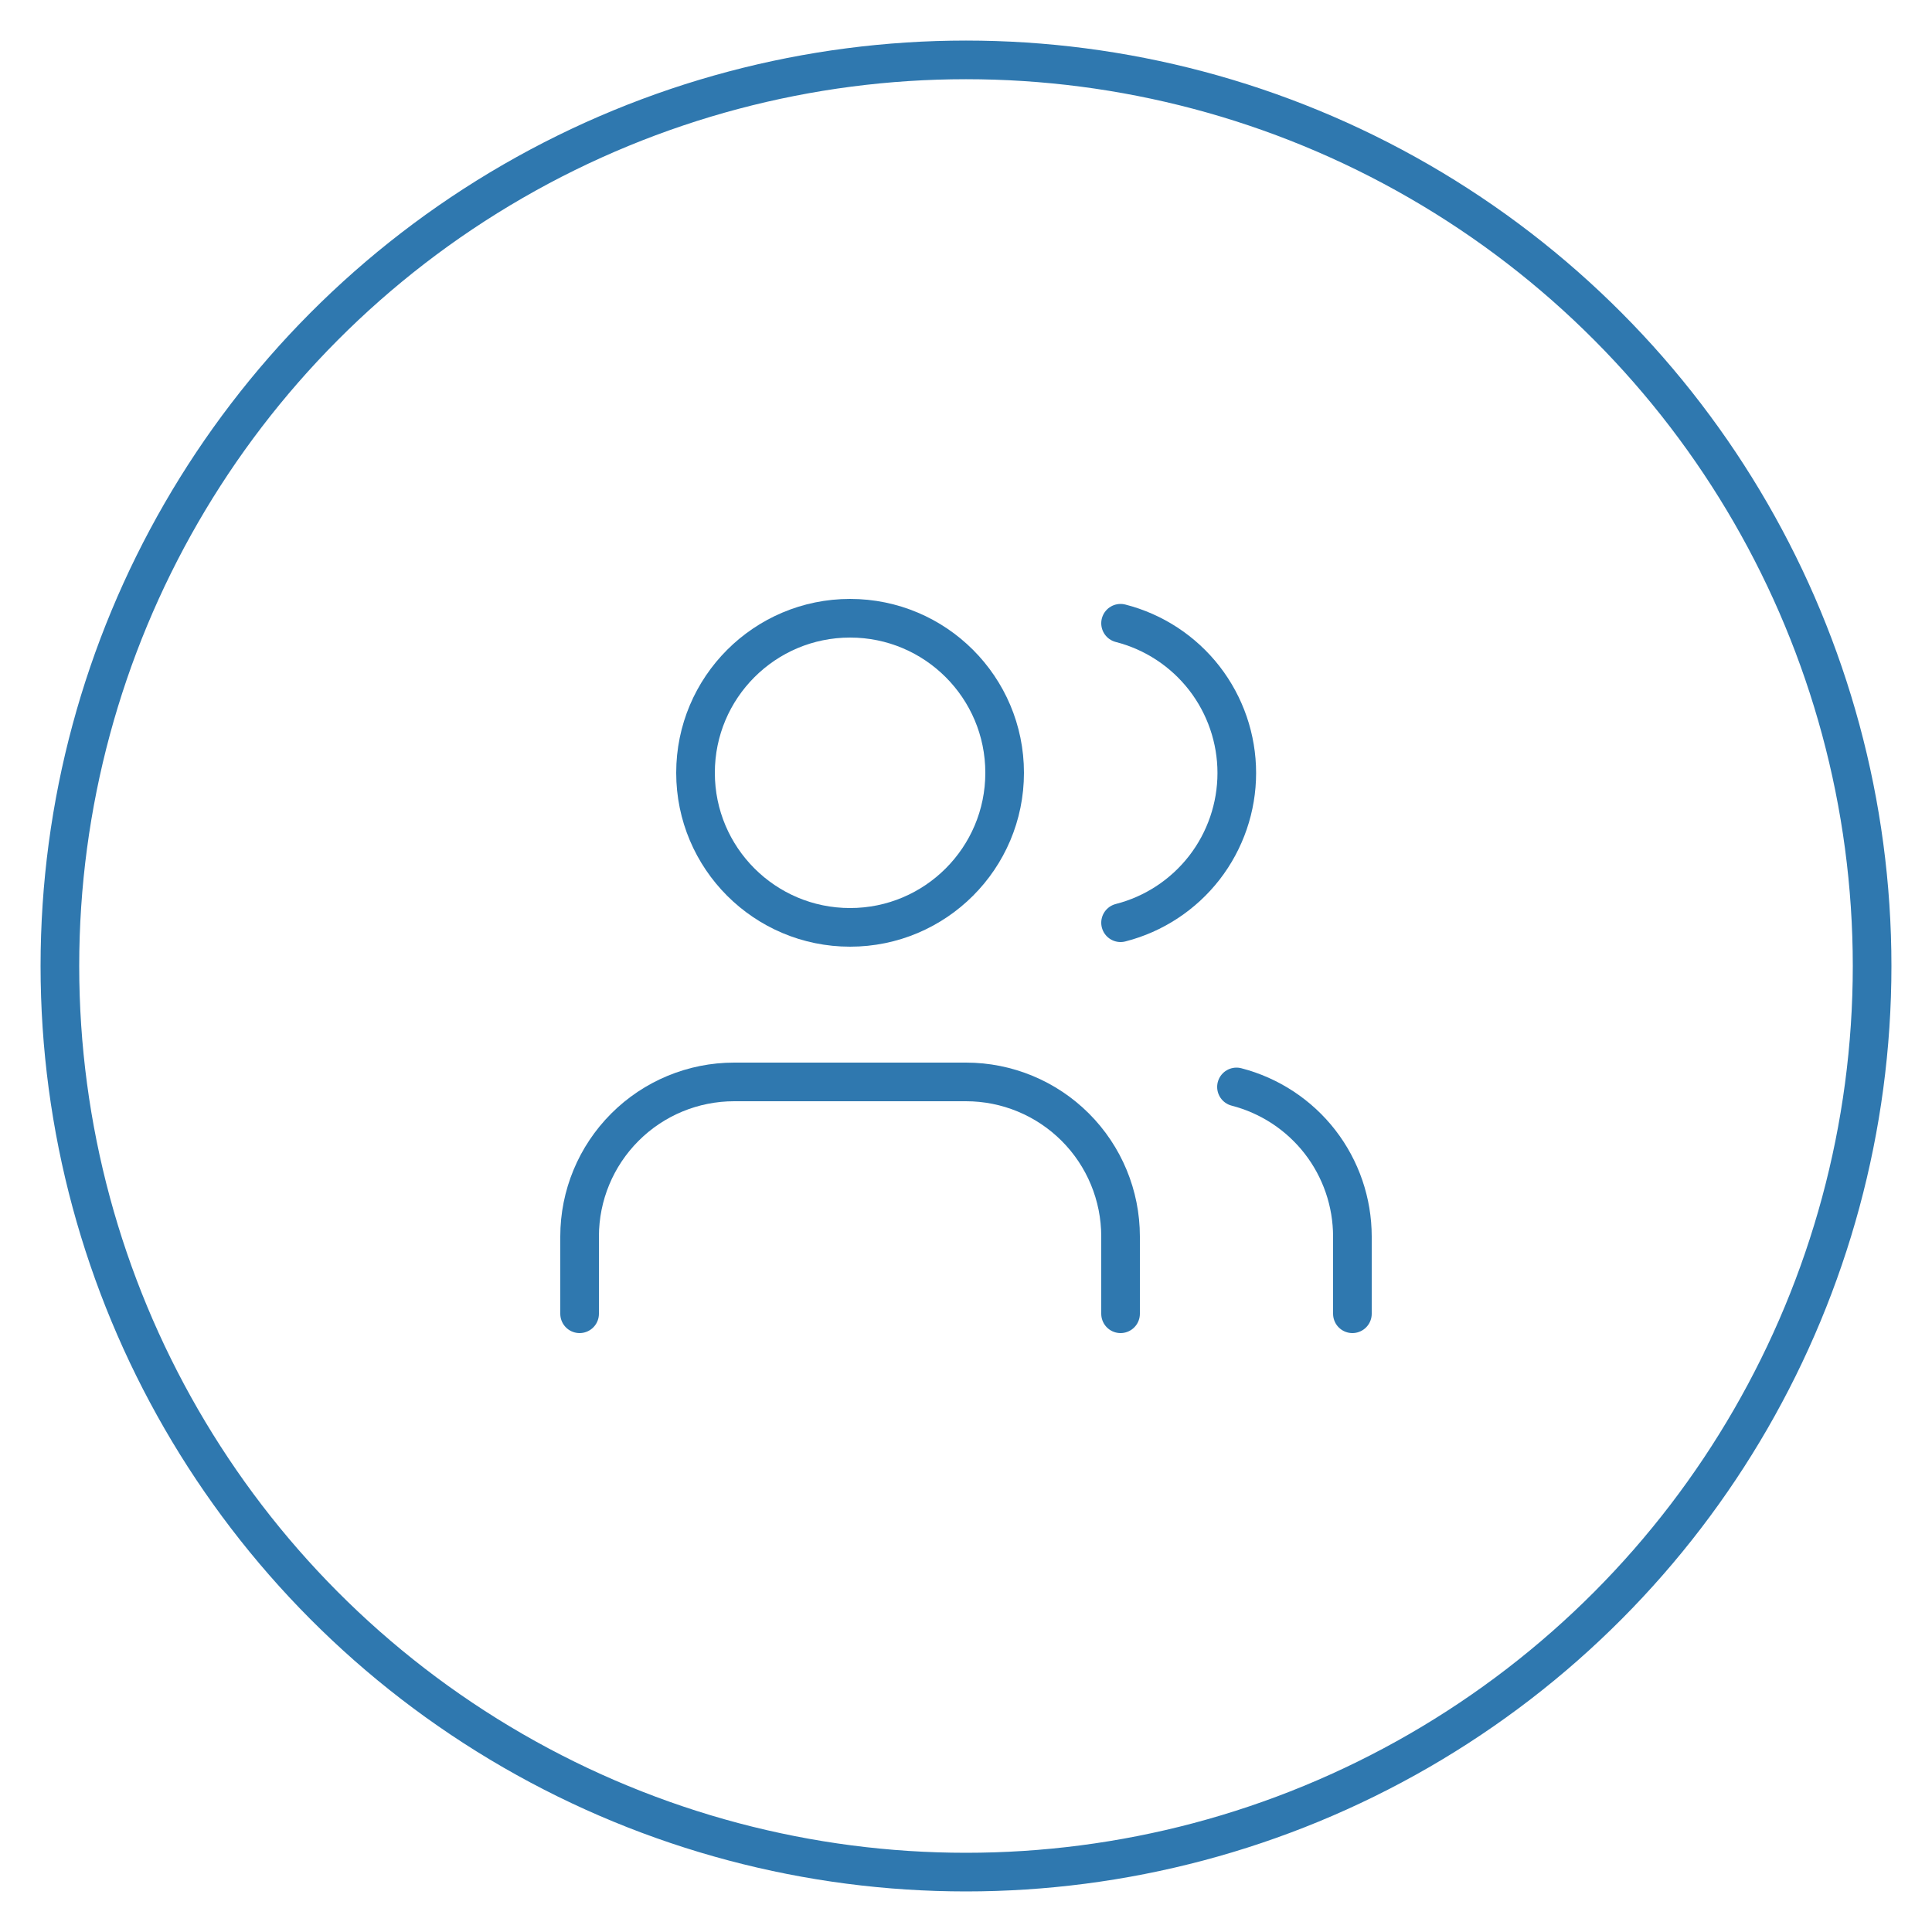 <?xml version="1.0" encoding="UTF-8"?> <svg xmlns="http://www.w3.org/2000/svg" viewBox="1975 2475 50 50" width="50" height="50" data-guides="{&quot;vertical&quot;:[],&quot;horizontal&quot;:[]}"><path fill="none" stroke="#2f78af" fill-opacity="1" stroke-width="1" stroke-opacity="1" color="rgb(51, 51, 51)" font-size-adjust="none" stroke-linecap="round" stroke-linejoin="round" id="tSvg135384437f7" title="Path 5" d="M 2004 2509 C 2004 2508.333 2004 2507.667 2004 2507C 2004 2505.939 2003.579 2504.922 2002.829 2504.172C 2002.078 2503.421 2001.061 2503 2000 2503C 1998 2503 1996 2503 1994 2503C 1992.939 2503 1991.922 2503.421 1991.172 2504.172C 1990.422 2504.922 1990 2505.939 1990 2507C 1990 2507.667 1990 2508.333 1990 2509"></path><path fill="none" stroke="#2f78af" fill-opacity="1" stroke-width="1" stroke-opacity="1" color="rgb(51, 51, 51)" font-size-adjust="none" stroke-linecap="round" stroke-linejoin="round" id="tSvg11a0d2945b" title="Path 6" d="M 1997 2499 C 1999.209 2499 2001 2497.209 2001 2495C 2001 2492.791 1999.209 2491 1997 2491C 1994.791 2491 1993 2492.791 1993 2495C 1993 2497.209 1994.791 2499 1997 2499Z"></path><path fill="none" stroke="#2f78af" fill-opacity="1" stroke-width="1" stroke-opacity="1" color="rgb(51, 51, 51)" font-size-adjust="none" stroke-linecap="round" stroke-linejoin="round" id="tSvg16a41efc480" title="Path 7" d="M 2010 2509 C 2010 2508.333 2010 2507.667 2010 2507C 2009.999 2506.114 2009.705 2505.253 2009.162 2504.552C 2008.619 2503.852 2007.858 2503.352 2007 2503.13"></path><path fill="none" stroke="#2f78af" fill-opacity="1" stroke-width="1" stroke-opacity="1" color="rgb(51, 51, 51)" font-size-adjust="none" stroke-linecap="round" stroke-linejoin="round" id="tSvgd64ea5e61a" title="Path 8" d="M 2004 2491.13 C 2004.861 2491.35 2005.623 2491.851 2006.168 2492.552C 2006.712 2493.254 2007.008 2494.117 2007.008 2495.005C 2007.008 2495.893 2006.712 2496.756 2006.168 2497.458C 2005.623 2498.159 2004.861 2498.66 2004 2498.88"></path><ellipse color="rgb(51, 51, 51)" fill="transparent" font-size-adjust="none" stroke="#2f78af" fill-opacity="1" stroke-opacity="1" stroke-width="1" id="tSvg1411bdbdec2" title="Ellipse 2" cx="2000" cy="2500" rx="23.45" ry="23.45" style="transform: rotate(0deg); transform-origin: 2000px 2500px;"></ellipse><defs></defs></svg> 
